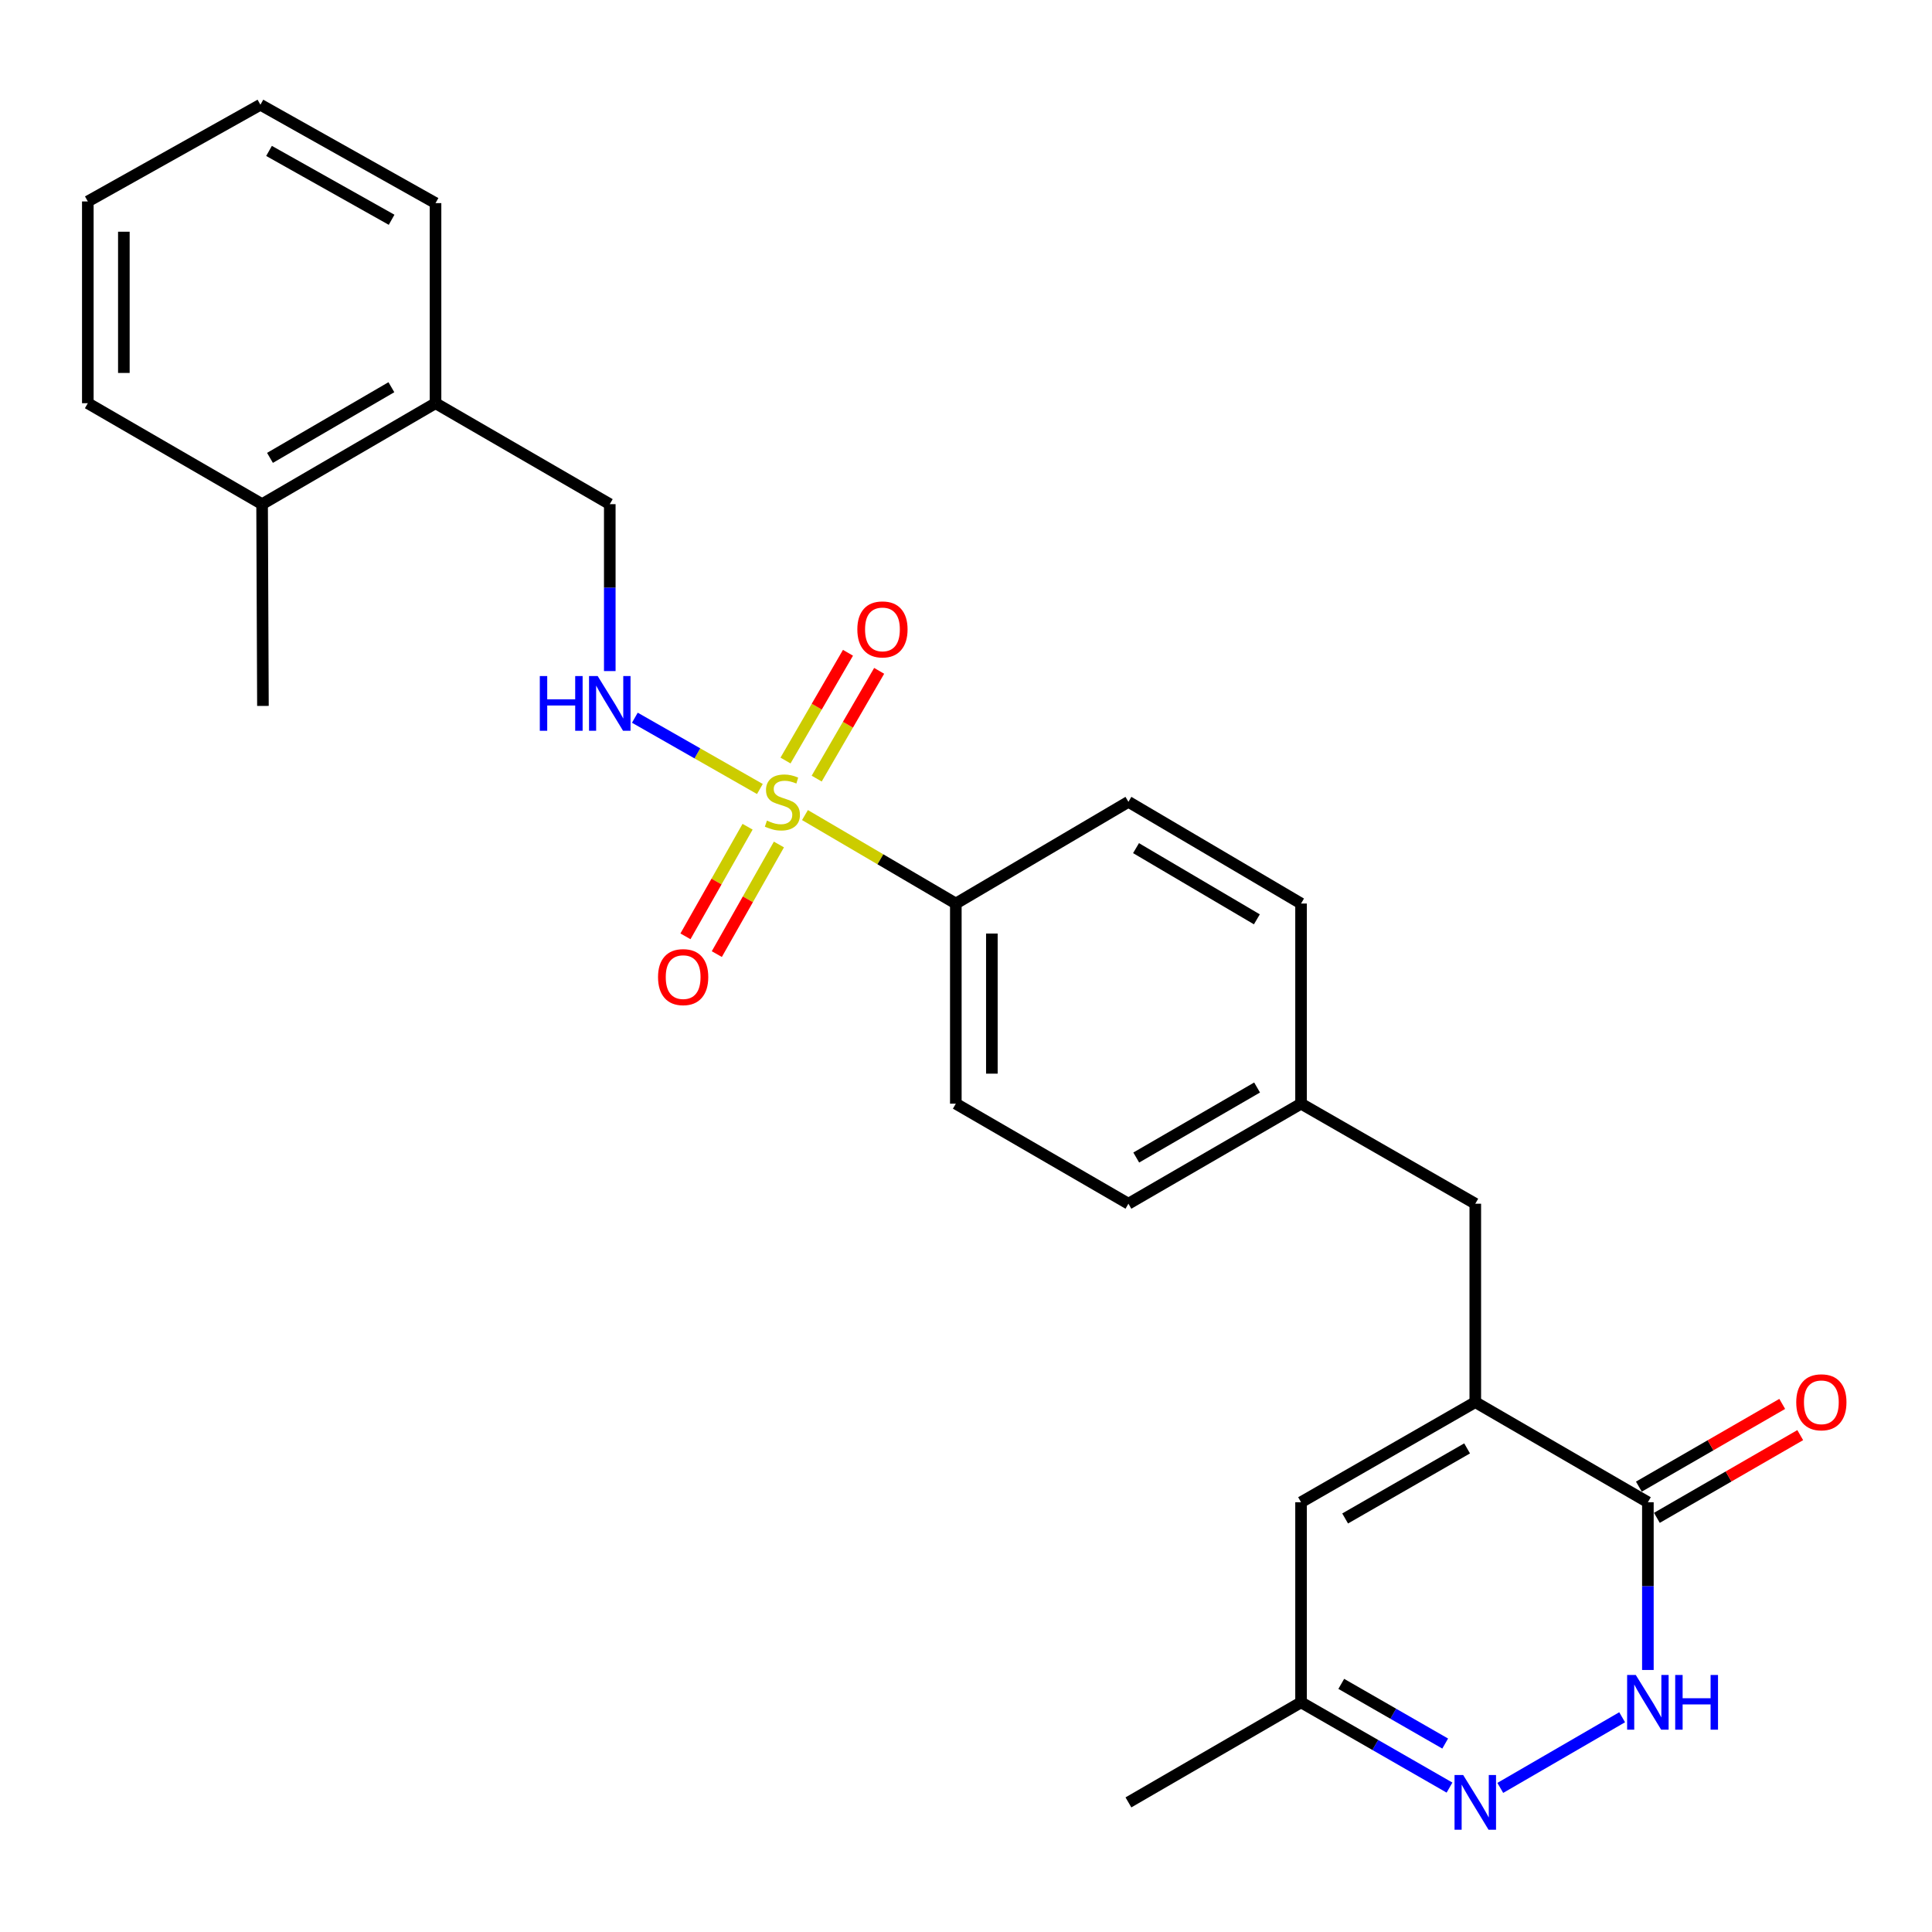 <?xml version='1.0' encoding='iso-8859-1'?>
<svg version='1.1' baseProfile='full'
              xmlns='http://www.w3.org/2000/svg'
                      xmlns:rdkit='http://www.rdkit.org/xml'
                      xmlns:xlink='http://www.w3.org/1999/xlink'
                  xml:space='preserve'
width='1000px' height='1000px' viewBox='0 0 1000 1000'>
<!-- END OF HEADER -->
<rect style='opacity:1.0;fill:#FFFFFF;stroke:none' width='1000' height='1000' x='0' y='0'> </rect>
<path class='bond-5' d='M 393.314,408.385 L 360.956,389.936' style='fill:none;fill-rule:evenodd;stroke:#CCCC00;stroke-width:6px;stroke-linecap:butt;stroke-linejoin:miter;stroke-opacity:1' />
<path class='bond-5' d='M 360.956,389.936 L 328.597,371.486' style='fill:none;fill-rule:evenodd;stroke:#0000FF;stroke-width:6px;stroke-linecap:butt;stroke-linejoin:miter;stroke-opacity:1' />
<path class='bond-6' d='M 416.647,421.879 L 455.691,444.774' style='fill:none;fill-rule:evenodd;stroke:#CCCC00;stroke-width:6px;stroke-linecap:butt;stroke-linejoin:miter;stroke-opacity:1' />
<path class='bond-6' d='M 455.691,444.774 L 494.734,467.669' style='fill:none;fill-rule:evenodd;stroke:#000000;stroke-width:6px;stroke-linecap:butt;stroke-linejoin:miter;stroke-opacity:1' />
<path class='bond-8' d='M 422.716,403.005 L 438.884,375.118' style='fill:none;fill-rule:evenodd;stroke:#CCCC00;stroke-width:6px;stroke-linecap:butt;stroke-linejoin:miter;stroke-opacity:1' />
<path class='bond-8' d='M 438.884,375.118 L 455.051,347.231' style='fill:none;fill-rule:evenodd;stroke:#FF0000;stroke-width:6px;stroke-linecap:butt;stroke-linejoin:miter;stroke-opacity:1' />
<path class='bond-8' d='M 406.58,393.649 L 422.747,365.763' style='fill:none;fill-rule:evenodd;stroke:#CCCC00;stroke-width:6px;stroke-linecap:butt;stroke-linejoin:miter;stroke-opacity:1' />
<path class='bond-8' d='M 422.747,365.763 L 438.914,337.876' style='fill:none;fill-rule:evenodd;stroke:#FF0000;stroke-width:6px;stroke-linecap:butt;stroke-linejoin:miter;stroke-opacity:1' />
<path class='bond-9' d='M 386.943,427.915 L 370.868,456.281' style='fill:none;fill-rule:evenodd;stroke:#CCCC00;stroke-width:6px;stroke-linecap:butt;stroke-linejoin:miter;stroke-opacity:1' />
<path class='bond-9' d='M 370.868,456.281 L 354.792,484.648' style='fill:none;fill-rule:evenodd;stroke:#FF0000;stroke-width:6px;stroke-linecap:butt;stroke-linejoin:miter;stroke-opacity:1' />
<path class='bond-9' d='M 403.171,437.111 L 387.095,465.478' style='fill:none;fill-rule:evenodd;stroke:#CCCC00;stroke-width:6px;stroke-linecap:butt;stroke-linejoin:miter;stroke-opacity:1' />
<path class='bond-9' d='M 387.095,465.478 L 371.02,493.844' style='fill:none;fill-rule:evenodd;stroke:#FF0000;stroke-width:6px;stroke-linecap:butt;stroke-linejoin:miter;stroke-opacity:1' />
<path class='bond-0' d='M 763.606,725.743 L 763.606,623.042' style='fill:none;fill-rule:evenodd;stroke:#000000;stroke-width:6px;stroke-linecap:butt;stroke-linejoin:miter;stroke-opacity:1' />
<path class='bond-2' d='M 763.606,725.743 L 852.94,777.555' style='fill:none;fill-rule:evenodd;stroke:#000000;stroke-width:6px;stroke-linecap:butt;stroke-linejoin:miter;stroke-opacity:1' />
<path class='bond-4' d='M 763.606,725.743 L 673.422,777.555' style='fill:none;fill-rule:evenodd;stroke:#000000;stroke-width:6px;stroke-linecap:butt;stroke-linejoin:miter;stroke-opacity:1' />
<path class='bond-4' d='M 759.37,749.688 L 696.242,785.956' style='fill:none;fill-rule:evenodd;stroke:#000000;stroke-width:6px;stroke-linecap:butt;stroke-linejoin:miter;stroke-opacity:1' />
<path class='bond-1' d='M 852.94,864.377 L 852.94,820.966' style='fill:none;fill-rule:evenodd;stroke:#0000FF;stroke-width:6px;stroke-linecap:butt;stroke-linejoin:miter;stroke-opacity:1' />
<path class='bond-1' d='M 852.94,820.966 L 852.94,777.555' style='fill:none;fill-rule:evenodd;stroke:#000000;stroke-width:6px;stroke-linecap:butt;stroke-linejoin:miter;stroke-opacity:1' />
<path class='bond-28' d='M 839.618,888.85 L 776.542,925.417' style='fill:none;fill-rule:evenodd;stroke:#0000FF;stroke-width:6px;stroke-linecap:butt;stroke-linejoin:miter;stroke-opacity:1' />
<path class='bond-11' d='M 857.601,785.633 L 894.7,764.225' style='fill:none;fill-rule:evenodd;stroke:#000000;stroke-width:6px;stroke-linecap:butt;stroke-linejoin:miter;stroke-opacity:1' />
<path class='bond-11' d='M 894.7,764.225 L 931.799,742.818' style='fill:none;fill-rule:evenodd;stroke:#FF0000;stroke-width:6px;stroke-linecap:butt;stroke-linejoin:miter;stroke-opacity:1' />
<path class='bond-11' d='M 848.278,769.477 L 885.377,748.07' style='fill:none;fill-rule:evenodd;stroke:#000000;stroke-width:6px;stroke-linecap:butt;stroke-linejoin:miter;stroke-opacity:1' />
<path class='bond-11' d='M 885.377,748.07 L 922.476,726.662' style='fill:none;fill-rule:evenodd;stroke:#FF0000;stroke-width:6px;stroke-linecap:butt;stroke-linejoin:miter;stroke-opacity:1' />
<path class='bond-3' d='M 750.266,925.256 L 711.844,903.191' style='fill:none;fill-rule:evenodd;stroke:#0000FF;stroke-width:6px;stroke-linecap:butt;stroke-linejoin:miter;stroke-opacity:1' />
<path class='bond-3' d='M 711.844,903.191 L 673.422,881.126' style='fill:none;fill-rule:evenodd;stroke:#000000;stroke-width:6px;stroke-linecap:butt;stroke-linejoin:miter;stroke-opacity:1' />
<path class='bond-3' d='M 748.028,902.462 L 721.133,887.017' style='fill:none;fill-rule:evenodd;stroke:#0000FF;stroke-width:6px;stroke-linecap:butt;stroke-linejoin:miter;stroke-opacity:1' />
<path class='bond-3' d='M 721.133,887.017 L 694.238,871.571' style='fill:none;fill-rule:evenodd;stroke:#000000;stroke-width:6px;stroke-linecap:butt;stroke-linejoin:miter;stroke-opacity:1' />
<path class='bond-7' d='M 673.422,777.555 L 673.422,881.126' style='fill:none;fill-rule:evenodd;stroke:#000000;stroke-width:6px;stroke-linecap:butt;stroke-linejoin:miter;stroke-opacity:1' />
<path class='bond-12' d='M 315.621,347.349 L 315.621,304.15' style='fill:none;fill-rule:evenodd;stroke:#0000FF;stroke-width:6px;stroke-linecap:butt;stroke-linejoin:miter;stroke-opacity:1' />
<path class='bond-12' d='M 315.621,304.15 L 315.621,260.951' style='fill:none;fill-rule:evenodd;stroke:#000000;stroke-width:6px;stroke-linecap:butt;stroke-linejoin:miter;stroke-opacity:1' />
<path class='bond-14' d='M 494.734,467.669 L 494.734,571.262' style='fill:none;fill-rule:evenodd;stroke:#000000;stroke-width:6px;stroke-linecap:butt;stroke-linejoin:miter;stroke-opacity:1' />
<path class='bond-14' d='M 513.387,483.208 L 513.387,555.723' style='fill:none;fill-rule:evenodd;stroke:#000000;stroke-width:6px;stroke-linecap:butt;stroke-linejoin:miter;stroke-opacity:1' />
<path class='bond-15' d='M 494.734,467.669 L 584.068,415.029' style='fill:none;fill-rule:evenodd;stroke:#000000;stroke-width:6px;stroke-linecap:butt;stroke-linejoin:miter;stroke-opacity:1' />
<path class='bond-20' d='M 673.422,881.126 L 584.068,932.917' style='fill:none;fill-rule:evenodd;stroke:#000000;stroke-width:6px;stroke-linecap:butt;stroke-linejoin:miter;stroke-opacity:1' />
<path class='bond-10' d='M 763.606,623.042 L 673.422,571.262' style='fill:none;fill-rule:evenodd;stroke:#000000;stroke-width:6px;stroke-linecap:butt;stroke-linejoin:miter;stroke-opacity:1' />
<path class='bond-13' d='M 315.621,260.951 L 225.428,208.704' style='fill:none;fill-rule:evenodd;stroke:#000000;stroke-width:6px;stroke-linecap:butt;stroke-linejoin:miter;stroke-opacity:1' />
<path class='bond-16' d='M 225.428,208.704 L 135.659,260.951' style='fill:none;fill-rule:evenodd;stroke:#000000;stroke-width:6px;stroke-linecap:butt;stroke-linejoin:miter;stroke-opacity:1' />
<path class='bond-16' d='M 202.58,200.421 L 139.742,236.993' style='fill:none;fill-rule:evenodd;stroke:#000000;stroke-width:6px;stroke-linecap:butt;stroke-linejoin:miter;stroke-opacity:1' />
<path class='bond-21' d='M 225.428,208.704 L 225.428,105.133' style='fill:none;fill-rule:evenodd;stroke:#000000;stroke-width:6px;stroke-linecap:butt;stroke-linejoin:miter;stroke-opacity:1' />
<path class='bond-19' d='M 494.734,571.262 L 584.068,623.042' style='fill:none;fill-rule:evenodd;stroke:#000000;stroke-width:6px;stroke-linecap:butt;stroke-linejoin:miter;stroke-opacity:1' />
<path class='bond-18' d='M 584.068,415.029 L 673.422,467.669' style='fill:none;fill-rule:evenodd;stroke:#000000;stroke-width:6px;stroke-linecap:butt;stroke-linejoin:miter;stroke-opacity:1' />
<path class='bond-18' d='M 588.004,438.995 L 650.552,475.844' style='fill:none;fill-rule:evenodd;stroke:#000000;stroke-width:6px;stroke-linecap:butt;stroke-linejoin:miter;stroke-opacity:1' />
<path class='bond-22' d='M 135.659,260.951 L 136.094,365.383' style='fill:none;fill-rule:evenodd;stroke:#000000;stroke-width:6px;stroke-linecap:butt;stroke-linejoin:miter;stroke-opacity:1' />
<path class='bond-23' d='M 135.659,260.951 L 45.455,208.704' style='fill:none;fill-rule:evenodd;stroke:#000000;stroke-width:6px;stroke-linecap:butt;stroke-linejoin:miter;stroke-opacity:1' />
<path class='bond-17' d='M 673.422,571.262 L 673.422,467.669' style='fill:none;fill-rule:evenodd;stroke:#000000;stroke-width:6px;stroke-linecap:butt;stroke-linejoin:miter;stroke-opacity:1' />
<path class='bond-26' d='M 673.422,571.262 L 584.068,623.042' style='fill:none;fill-rule:evenodd;stroke:#000000;stroke-width:6px;stroke-linecap:butt;stroke-linejoin:miter;stroke-opacity:1' />
<path class='bond-26' d='M 650.667,562.89 L 588.119,599.137' style='fill:none;fill-rule:evenodd;stroke:#000000;stroke-width:6px;stroke-linecap:butt;stroke-linejoin:miter;stroke-opacity:1' />
<path class='bond-25' d='M 225.428,105.133 L 134.788,54.212' style='fill:none;fill-rule:evenodd;stroke:#000000;stroke-width:6px;stroke-linecap:butt;stroke-linejoin:miter;stroke-opacity:1' />
<path class='bond-25' d='M 202.696,113.756 L 139.248,78.112' style='fill:none;fill-rule:evenodd;stroke:#000000;stroke-width:6px;stroke-linecap:butt;stroke-linejoin:miter;stroke-opacity:1' />
<path class='bond-27' d='M 45.455,208.704 L 45.455,104.272' style='fill:none;fill-rule:evenodd;stroke:#000000;stroke-width:6px;stroke-linecap:butt;stroke-linejoin:miter;stroke-opacity:1' />
<path class='bond-27' d='M 64.107,193.039 L 64.107,119.937' style='fill:none;fill-rule:evenodd;stroke:#000000;stroke-width:6px;stroke-linecap:butt;stroke-linejoin:miter;stroke-opacity:1' />
<path class='bond-24' d='M 45.455,104.272 L 134.788,54.212' style='fill:none;fill-rule:evenodd;stroke:#000000;stroke-width:6px;stroke-linecap:butt;stroke-linejoin:miter;stroke-opacity:1' />
<path  class='atom-0' d='M 396.965 424.749
Q 397.285 424.869, 398.605 425.429
Q 399.925 425.989, 401.365 426.349
Q 402.845 426.669, 404.285 426.669
Q 406.965 426.669, 408.525 425.389
Q 410.085 424.069, 410.085 421.789
Q 410.085 420.229, 409.285 419.269
Q 408.525 418.309, 407.325 417.789
Q 406.125 417.269, 404.125 416.669
Q 401.605 415.909, 400.085 415.189
Q 398.605 414.469, 397.525 412.949
Q 396.485 411.429, 396.485 408.869
Q 396.485 405.309, 398.885 403.109
Q 401.325 400.909, 406.125 400.909
Q 409.405 400.909, 413.125 402.469
L 412.205 405.549
Q 408.805 404.149, 406.245 404.149
Q 403.485 404.149, 401.965 405.309
Q 400.445 406.429, 400.485 408.389
Q 400.485 409.909, 401.245 410.829
Q 402.045 411.749, 403.165 412.269
Q 404.325 412.789, 406.245 413.389
Q 408.805 414.189, 410.325 414.989
Q 411.845 415.789, 412.925 417.429
Q 414.045 419.029, 414.045 421.789
Q 414.045 425.709, 411.405 427.829
Q 408.805 429.909, 404.445 429.909
Q 401.925 429.909, 400.005 429.349
Q 398.125 428.829, 395.885 427.909
L 396.965 424.749
' fill='#CCCC00'/>
<path  class='atom-2' d='M 846.68 866.966
L 855.96 881.966
Q 856.88 883.446, 858.36 886.126
Q 859.84 888.806, 859.92 888.966
L 859.92 866.966
L 863.68 866.966
L 863.68 895.286
L 859.8 895.286
L 849.84 878.886
Q 848.68 876.966, 847.44 874.766
Q 846.24 872.566, 845.88 871.886
L 845.88 895.286
L 842.2 895.286
L 842.2 866.966
L 846.68 866.966
' fill='#0000FF'/>
<path  class='atom-2' d='M 867.08 866.966
L 870.92 866.966
L 870.92 879.006
L 885.4 879.006
L 885.4 866.966
L 889.24 866.966
L 889.24 895.286
L 885.4 895.286
L 885.4 882.206
L 870.92 882.206
L 870.92 895.286
L 867.08 895.286
L 867.08 866.966
' fill='#0000FF'/>
<path  class='atom-4' d='M 757.346 918.757
L 766.626 933.757
Q 767.546 935.237, 769.026 937.917
Q 770.506 940.597, 770.586 940.757
L 770.586 918.757
L 774.346 918.757
L 774.346 947.077
L 770.466 947.077
L 760.506 930.677
Q 759.346 928.757, 758.106 926.557
Q 756.906 924.357, 756.546 923.677
L 756.546 947.077
L 752.866 947.077
L 752.866 918.757
L 757.346 918.757
' fill='#0000FF'/>
<path  class='atom-6' d='M 279.401 349.927
L 283.241 349.927
L 283.241 361.967
L 297.721 361.967
L 297.721 349.927
L 301.561 349.927
L 301.561 378.247
L 297.721 378.247
L 297.721 365.167
L 283.241 365.167
L 283.241 378.247
L 279.401 378.247
L 279.401 349.927
' fill='#0000FF'/>
<path  class='atom-6' d='M 309.361 349.927
L 318.641 364.927
Q 319.561 366.407, 321.041 369.087
Q 322.521 371.767, 322.601 371.927
L 322.601 349.927
L 326.361 349.927
L 326.361 378.247
L 322.481 378.247
L 312.521 361.847
Q 311.361 359.927, 310.121 357.727
Q 308.921 355.527, 308.561 354.847
L 308.561 378.247
L 304.881 378.247
L 304.881 349.927
L 309.361 349.927
' fill='#0000FF'/>
<path  class='atom-9' d='M 443.756 325.775
Q 443.756 318.975, 447.116 315.175
Q 450.476 311.375, 456.756 311.375
Q 463.036 311.375, 466.396 315.175
Q 469.756 318.975, 469.756 325.775
Q 469.756 332.655, 466.356 336.575
Q 462.956 340.455, 456.756 340.455
Q 450.516 340.455, 447.116 336.575
Q 443.756 332.695, 443.756 325.775
M 456.756 337.255
Q 461.076 337.255, 463.396 334.375
Q 465.756 331.455, 465.756 325.775
Q 465.756 320.215, 463.396 317.415
Q 461.076 314.575, 456.756 314.575
Q 452.436 314.575, 450.076 317.375
Q 447.756 320.175, 447.756 325.775
Q 447.756 331.495, 450.076 334.375
Q 452.436 337.255, 456.756 337.255
' fill='#FF0000'/>
<path  class='atom-10' d='M 340.599 505.748
Q 340.599 498.948, 343.959 495.148
Q 347.319 491.348, 353.599 491.348
Q 359.879 491.348, 363.239 495.148
Q 366.599 498.948, 366.599 505.748
Q 366.599 512.628, 363.199 516.548
Q 359.799 520.428, 353.599 520.428
Q 347.359 520.428, 343.959 516.548
Q 340.599 512.668, 340.599 505.748
M 353.599 517.228
Q 357.919 517.228, 360.239 514.348
Q 362.599 511.428, 362.599 505.748
Q 362.599 500.188, 360.239 497.388
Q 357.919 494.548, 353.599 494.548
Q 349.279 494.548, 346.919 497.348
Q 344.599 500.148, 344.599 505.748
Q 344.599 511.468, 346.919 514.348
Q 349.279 517.228, 353.599 517.228
' fill='#FF0000'/>
<path  class='atom-12' d='M 929.729 725.823
Q 929.729 719.023, 933.089 715.223
Q 936.449 711.423, 942.729 711.423
Q 949.009 711.423, 952.369 715.223
Q 955.729 719.023, 955.729 725.823
Q 955.729 732.703, 952.329 736.623
Q 948.929 740.503, 942.729 740.503
Q 936.489 740.503, 933.089 736.623
Q 929.729 732.743, 929.729 725.823
M 942.729 737.303
Q 947.049 737.303, 949.369 734.423
Q 951.729 731.503, 951.729 725.823
Q 951.729 720.263, 949.369 717.463
Q 947.049 714.623, 942.729 714.623
Q 938.409 714.623, 936.049 717.423
Q 933.729 720.223, 933.729 725.823
Q 933.729 731.543, 936.049 734.423
Q 938.409 737.303, 942.729 737.303
' fill='#FF0000'/>
</svg>
